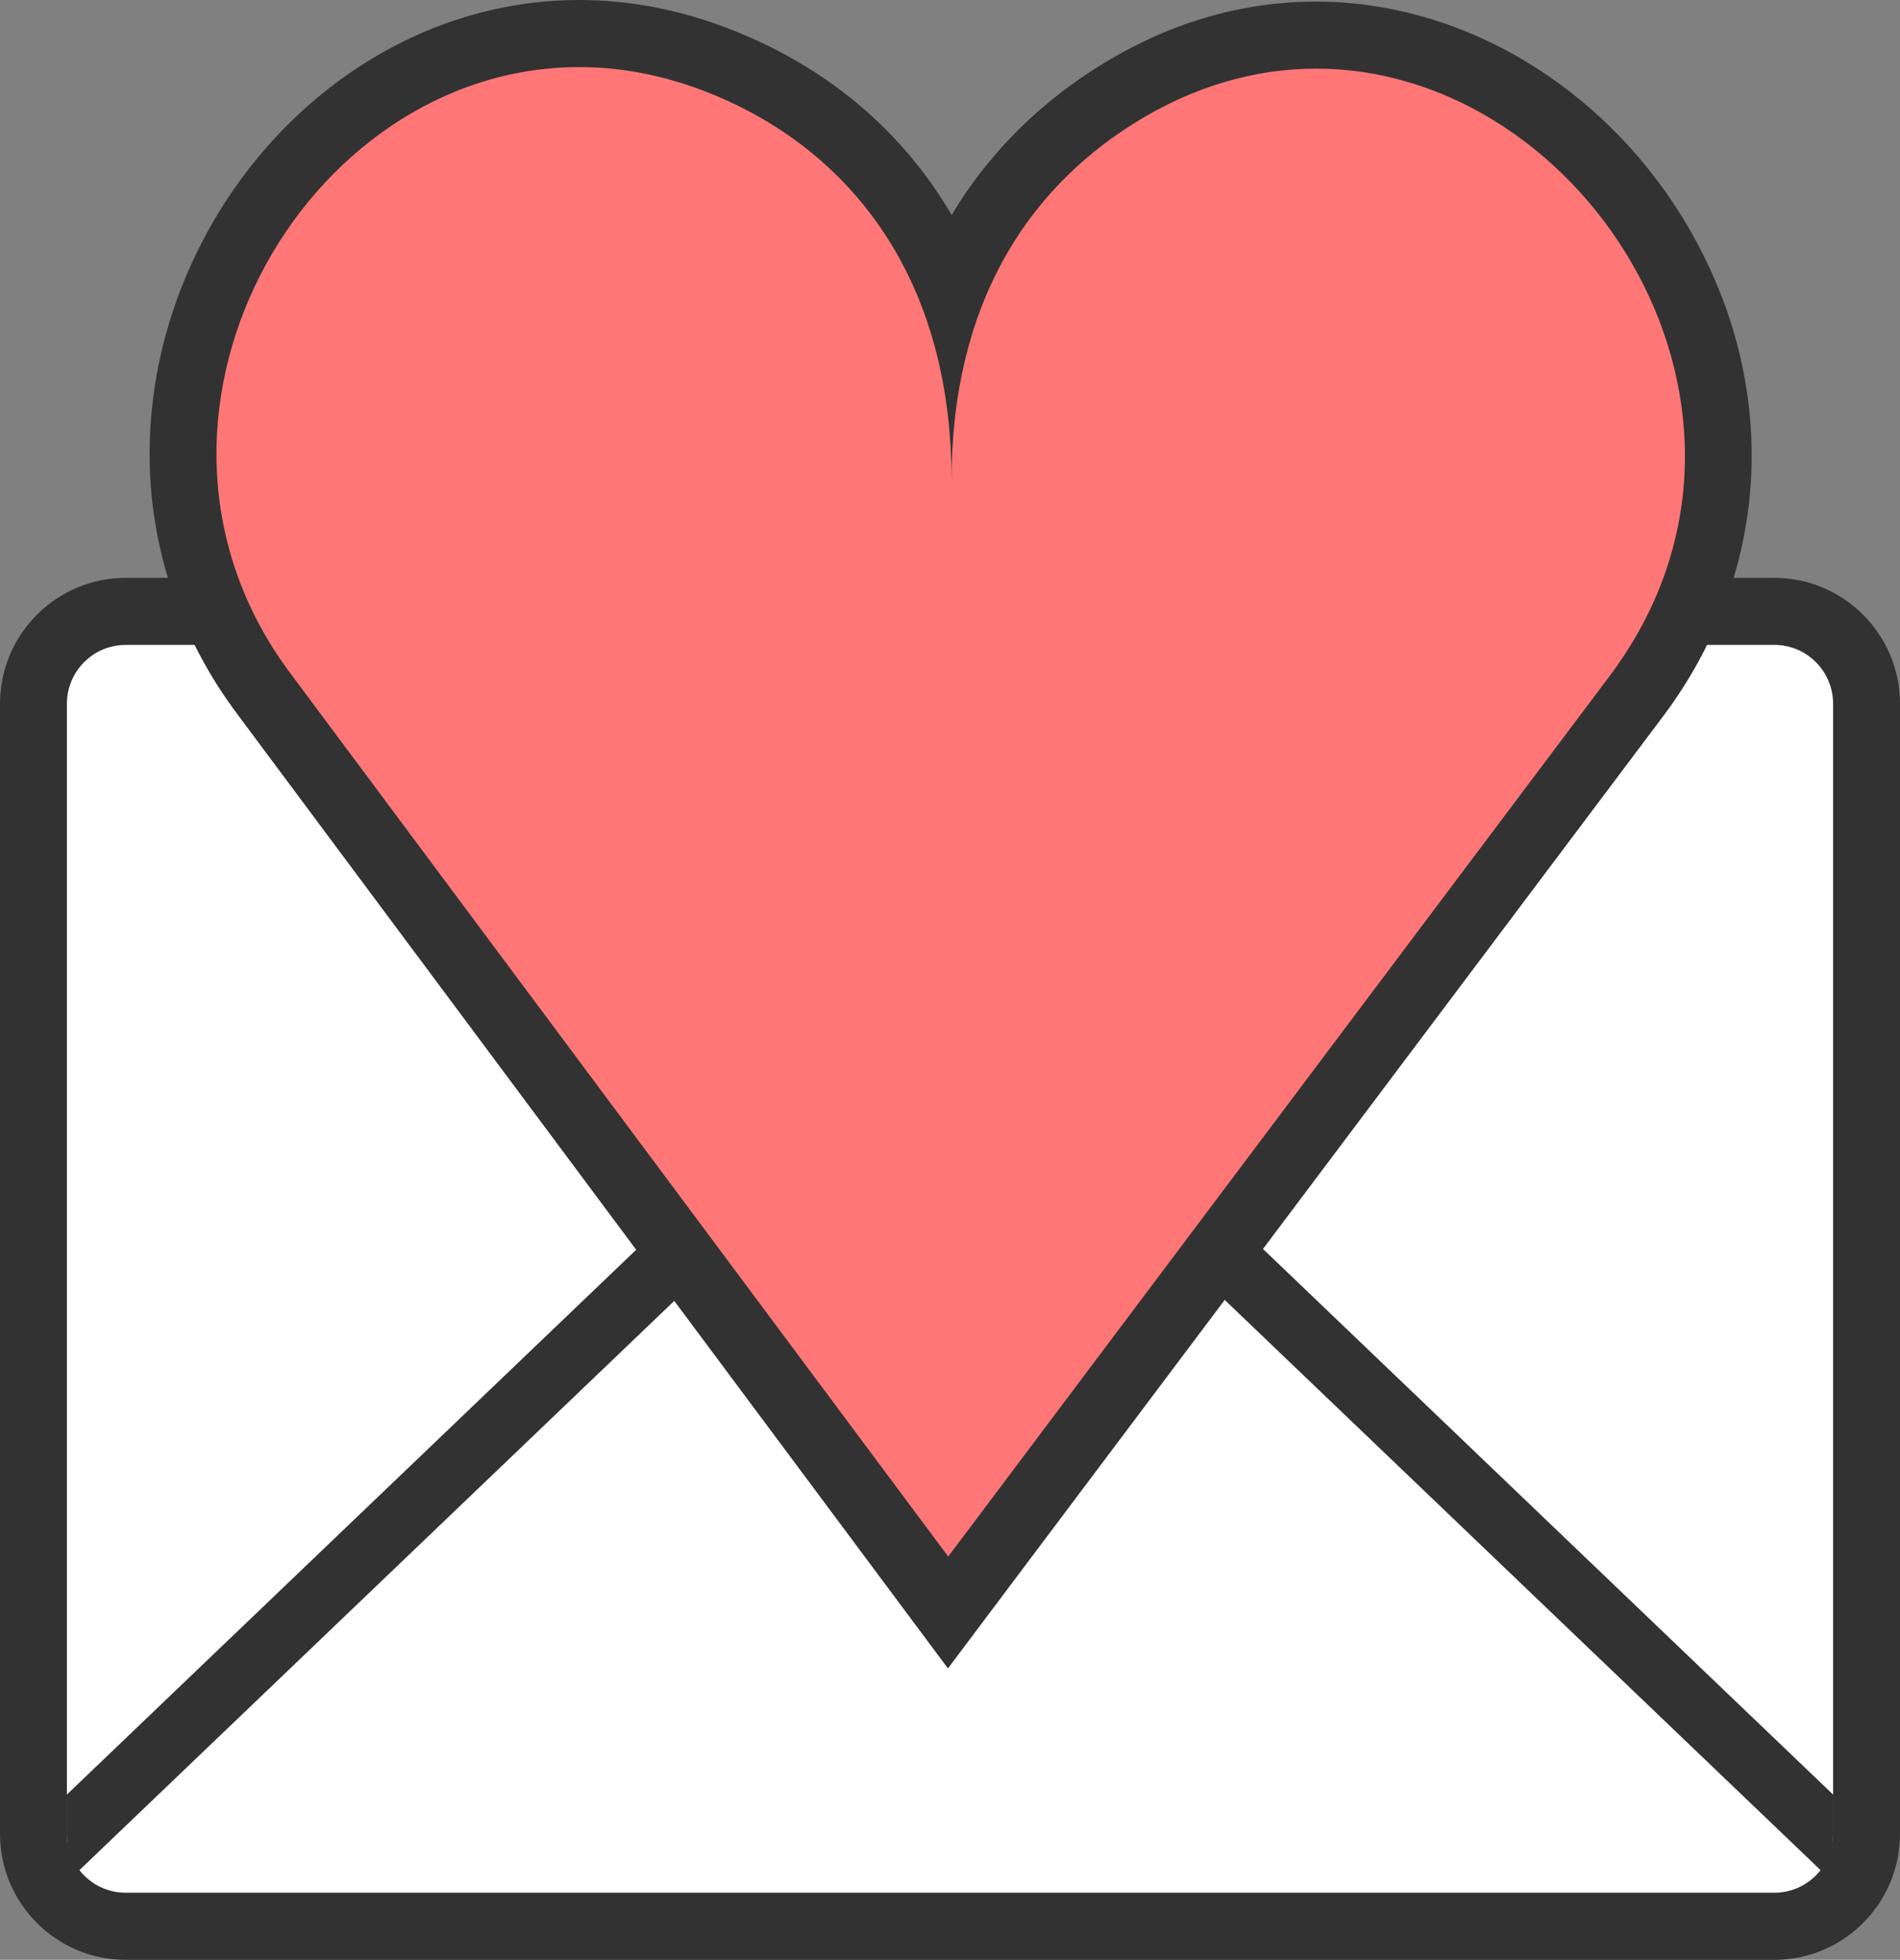 <svg width="254" height="262" viewBox="0 0 254 262" fill="none" xmlns="http://www.w3.org/2000/svg">
<rect x="0" y="0" width="254" height="262" fill="#808080" stroke="none"/>
<path d="M34.718 101.993H219.524C225.228 101.993 229.857 106.631 229.857 112.346V238.891C229.857 244.606 225.228 249.244 219.524 249.244H34.718C29.014 249.244 24.384 244.606 24.384 238.891V112.346C24.384 106.631 29.014 101.993 34.718 101.993V101.993Z" fill="white"/>
<path d="M219.524 105.75C223.158 105.75 226.108 108.705 226.108 112.346V238.891C226.108 242.532 223.158 245.487 219.524 245.487H34.718C31.083 245.487 28.134 242.532 28.134 238.891V112.346C28.134 108.705 31.083 105.75 34.718 105.75H219.524V105.75ZM219.524 98.237H34.718C26.954 98.237 20.635 104.568 20.635 112.346V238.891C20.635 246.669 26.954 253 34.718 253H219.524C227.288 253 233.607 246.669 233.607 238.891V112.346C233.607 104.568 227.288 98.237 219.524 98.237Z" fill="#323232"/>
<path d="M28.134 239.096C28.134 240.594 28.624 241.966 29.434 243.053L127.121 149.659L224.808 243.053C225.623 241.966 226.108 240.594 226.108 239.096V234.494L131.76 144.29L127.121 139.797L122.481 144.29L28.134 234.494V239.096Z" fill="#323232"/>
<g clip-path="url(#clip0_245_682)">
<path d="M16.796 81.729H237.204C244.007 81.729 249.528 87.266 249.528 94.088V245.157C249.528 251.979 244.007 257.516 237.204 257.516H16.796C9.993 257.516 4.472 251.979 4.472 245.157V94.088C4.472 87.266 9.993 81.729 16.796 81.729Z" fill="white"/>
<path d="M237.204 86.213C241.538 86.213 245.056 89.741 245.056 94.088V245.157C245.056 249.504 241.538 253.031 237.204 253.031H16.796C12.461 253.031 8.944 249.504 8.944 245.157V94.094C8.944 89.747 12.461 86.219 16.796 86.219H237.204V86.213ZM237.204 77.251H16.796C7.537 77.251 0 84.808 0 94.094V245.163C0 254.448 7.537 262.006 16.796 262.006H237.204C246.463 262.006 254 254.448 254 245.163V94.094C254 84.808 246.463 77.251 237.204 77.251V77.251Z" fill="#323232"/>
<path d="M8.944 245.408C8.944 247.196 9.528 248.834 10.494 250.131L127 138.638L243.506 250.131C244.478 248.834 245.057 247.196 245.057 245.408V239.913L132.533 132.223L127 126.859L121.467 132.223L8.944 239.907V245.402V245.408Z" fill="#323232"/>
<path d="M35.166 92.605C22.698 75.863 20.981 54.398 30.581 35.199C40.055 16.251 58.002 4.484 77.422 4.484C83.557 4.484 89.728 5.662 95.768 7.988C110.764 13.764 121.562 24.598 127.196 38.996C132.366 25.92 141.178 17.776 149.007 12.825C157.539 7.432 166.602 4.7 175.945 4.7C195.478 4.7 214.248 17.07 223.77 36.216C233.173 55.122 231.294 76.384 218.738 93.095L126.737 215.578L35.166 92.605Z" fill="#FF7676"/>
<path d="M77.422 8.969C82.83 8.969 88.446 9.973 94.164 12.174C112.517 19.241 127.208 35.893 127.208 64.24C127.208 40.64 137.392 25.465 151.392 16.616C159.566 11.45 167.926 9.178 175.951 9.178C212.161 9.178 241.419 55.445 215.172 90.387L126.761 208.092L38.749 89.92C13.653 56.216 40.383 8.969 77.422 8.969ZM77.422 0C66.707 0 56.19 3.318 47.007 9.591C38.439 15.444 31.38 23.606 26.592 33.184C21.78 42.811 19.532 53.382 20.081 63.756C20.683 75.08 24.666 85.98 31.588 95.284L119.588 213.461L126.725 223.046L133.898 213.491L222.309 95.786C235.903 77.687 237.943 54.667 227.765 34.207C217.497 13.561 197.159 0.215 175.945 0.215C165.743 0.215 155.876 3.181 146.616 9.034C140.004 13.214 132.747 19.492 127.226 28.742C120.608 17.447 110.472 8.849 97.36 3.803C90.807 1.28 84.1 0 77.41 0L77.422 0Z" fill="#323232"/>
</g>
<defs>
<clipPath id="clip0_245_682">
<rect width="254" height="262" fill="white"/>
</clipPath>
</defs>
</svg>
